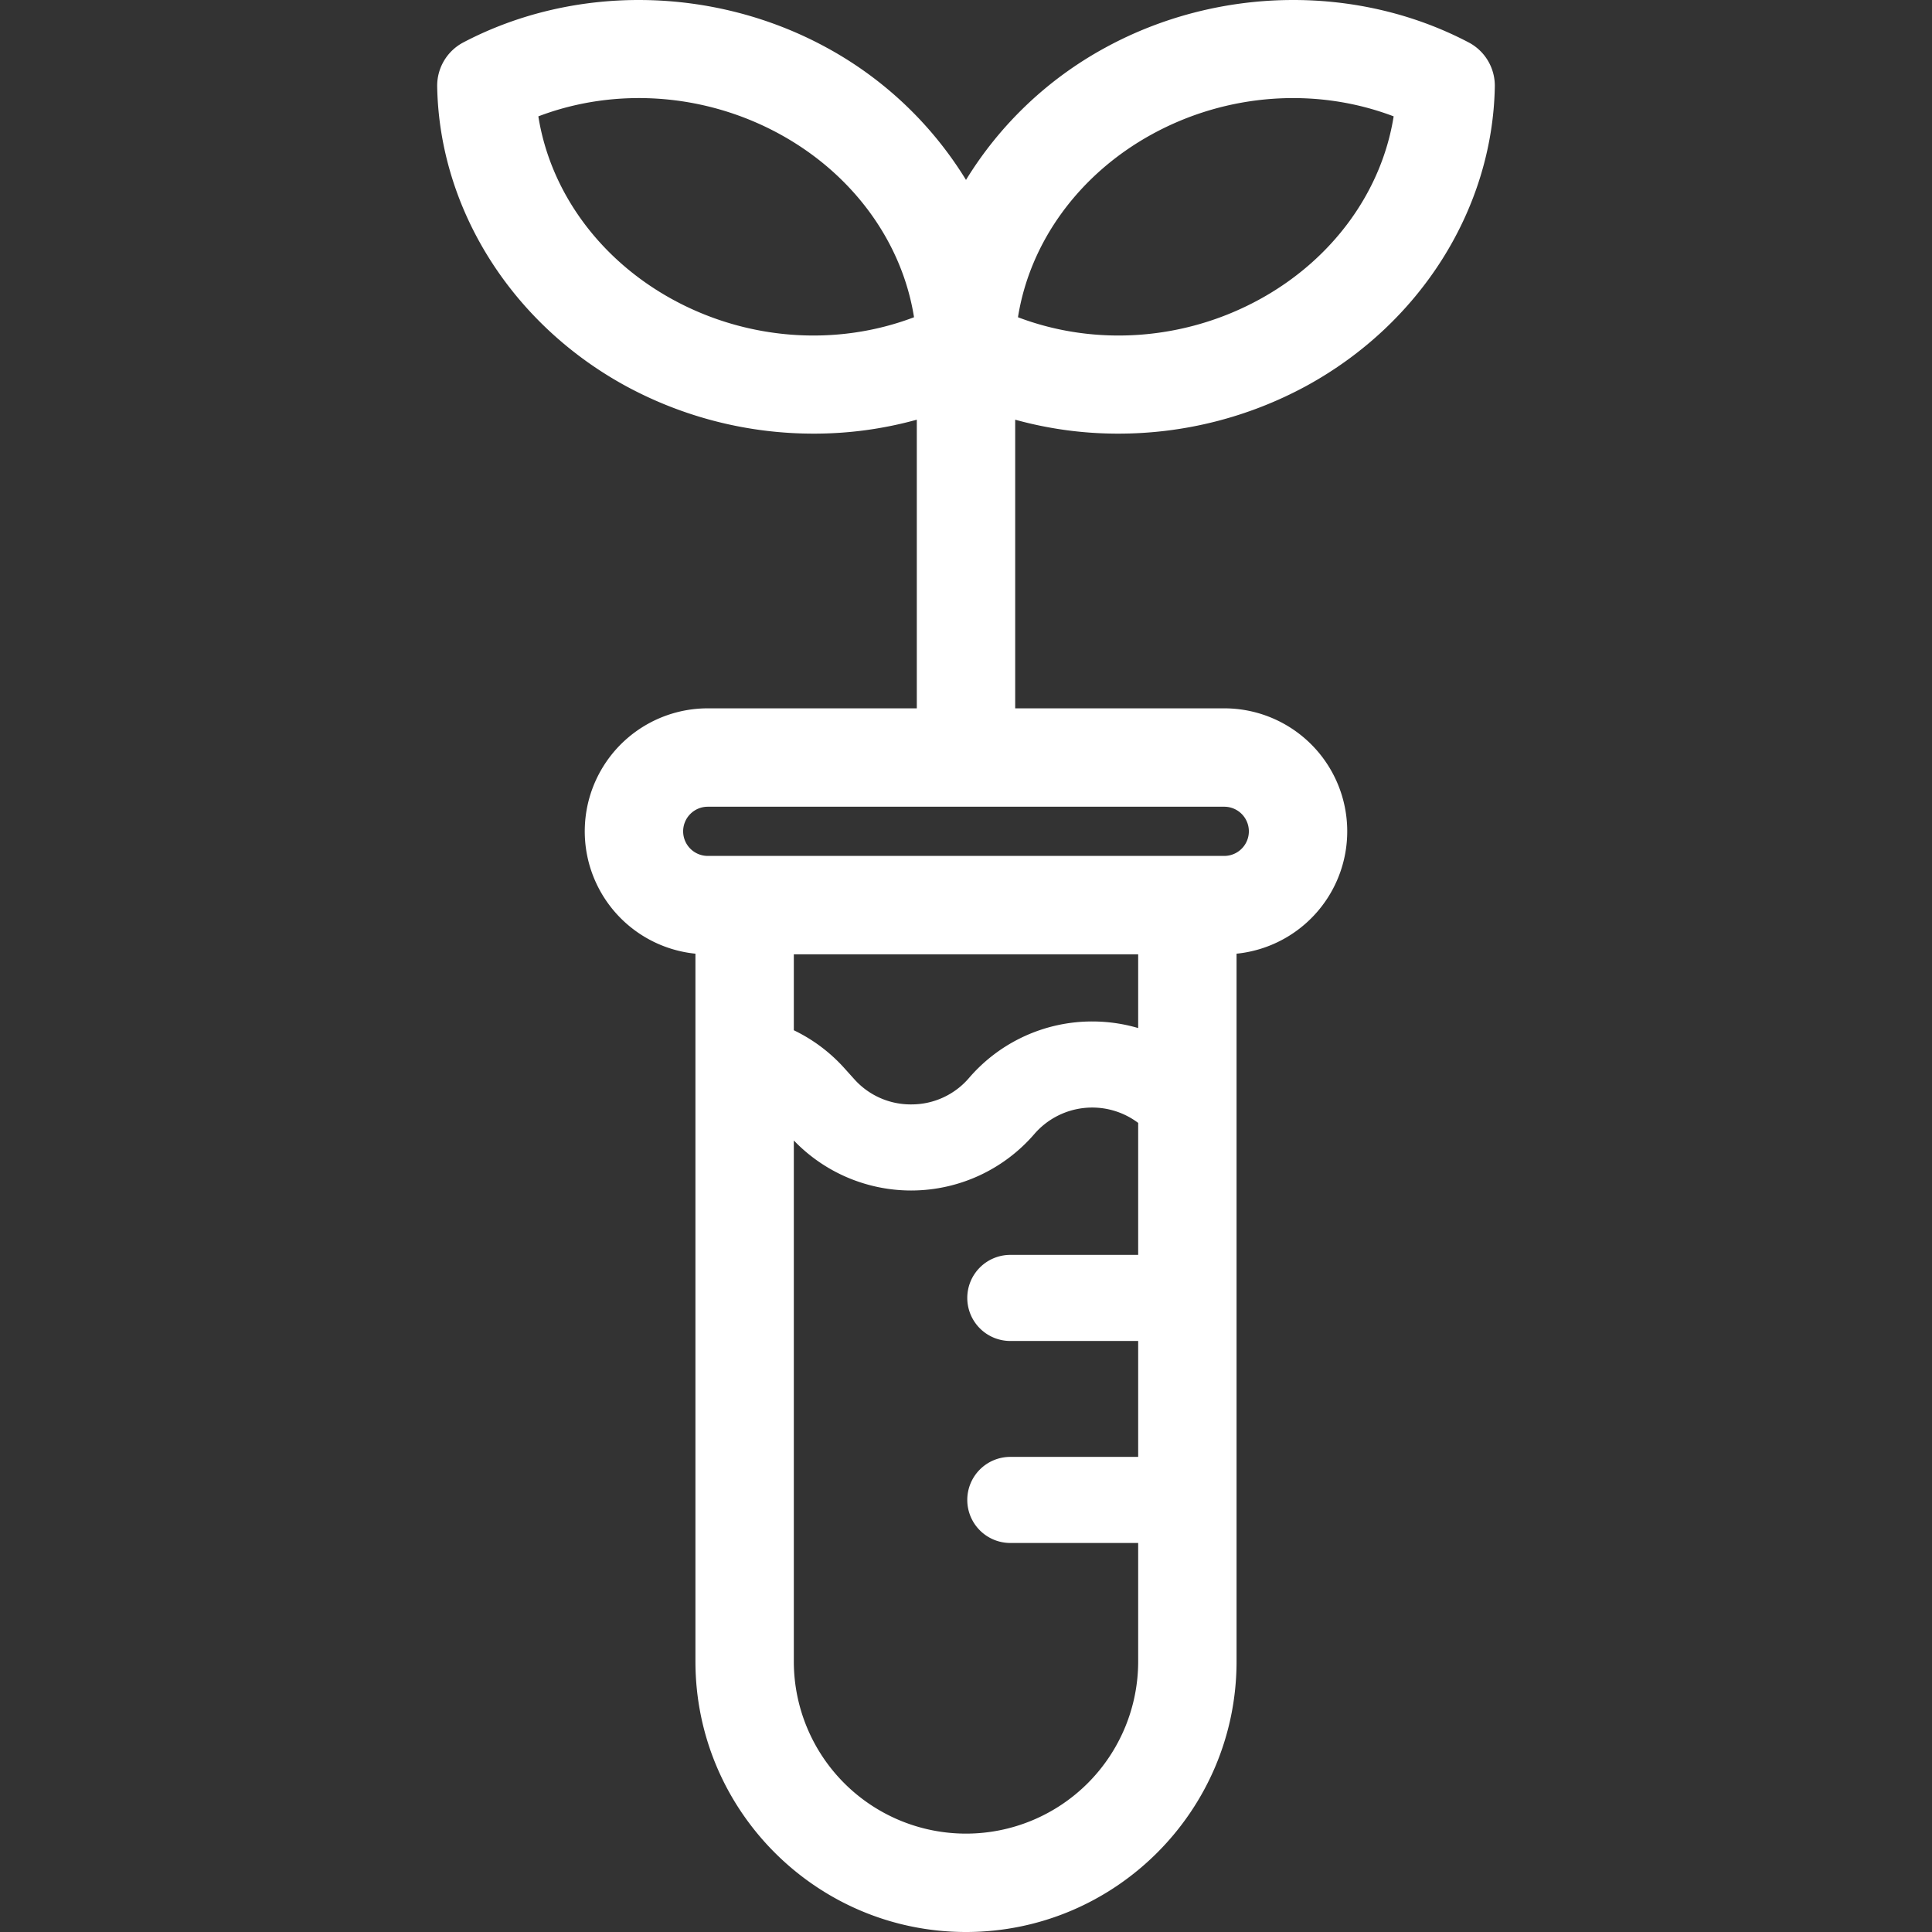 <svg id="Capa_1" data-name="Capa 1" xmlns="http://www.w3.org/2000/svg" viewBox="0 0 1080 1080"><rect x="0" y="0" width="1080" height="1080" fill="#333333" stroke="none"/><defs><style>.cls-1{fill:#fff;}</style></defs><path class="cls-1" d="M625.169,242.402a219.837,219.837,0,0,0,105.061-26.653c63.729-34.79,104.108-98.865,105.377-167.23a27.352,27.352,0,0,0-14.733-24.871C758.71-8.919,680.922-7.778,617.881,26.633a207.75,207.75,0,0,0-77.881,73.944,207.759,207.759,0,0,0-77.885-73.944C399.074-7.778,321.294-8.912,259.126,23.649a27.346,27.346,0,0,0-14.733,24.874c1.276,68.361,41.651,132.44,105.377,167.226a219.857,219.857,0,0,0,105.061,26.653,214.646,214.646,0,0,0,57.67-7.791V395.966H395.63a68.749,68.749,0,0,0-6.875,137.153V928.756c0,83.397,67.848,151.244,151.244,151.244s151.244-67.848,151.244-151.244V533.118a68.749,68.749,0,0,0-6.875-137.153H567.499V234.611A214.683,214.683,0,0,0,625.169,242.402Zm-60.238,507.211h71.315v64.797H564.931a24.062,24.062,0,1,0,0,48.123h71.315v66.223a96.246,96.246,0,1,1-192.493,0V637.532a90.954,90.954,0,0,0,65.565,27.966c.322,0,.648-.003.97-.007a90.978,90.978,0,0,0,67.881-31.52,42.749,42.749,0,0,1,58.076-6.262v73.781H564.931a24.062,24.062,0,1,0,0,48.123Zm71.315-174.925a91.121,91.121,0,0,0-24.602-3.677c-.359-.003-.715-.007-1.071-.007a90.737,90.737,0,0,0-68.835,31.527,42.286,42.286,0,0,1-31.964,14.84c-.161,0-.322.003-.483.003a42.252,42.252,0,0,1-31.779-14.149l-5.744-6.378a90.921,90.921,0,0,0-28.016-20.931V533.461h192.493ZM381.881,464.713a13.763,13.763,0,0,1,13.749-13.749H684.37a13.749,13.749,0,1,1,0,27.499H395.63A13.763,13.763,0,0,1,381.881,464.713Zm129.066-287.377c-43.283,16.458-93.034,12.954-134.826-9.866-40.859-22.303-68.455-60.141-75.182-102.423,43.279-16.458,93.041-12.954,134.826,9.862C476.623,97.213,504.22,135.051,510.947,177.337Zm58.106,0c6.727-42.286,34.323-80.124,75.179-102.426C686.021,52.101,735.776,48.593,779.062,65.045c-6.727,42.286-34.323,80.124-75.182,102.426C662.091,190.294,612.339,193.792,569.053,177.337Z"/></svg>